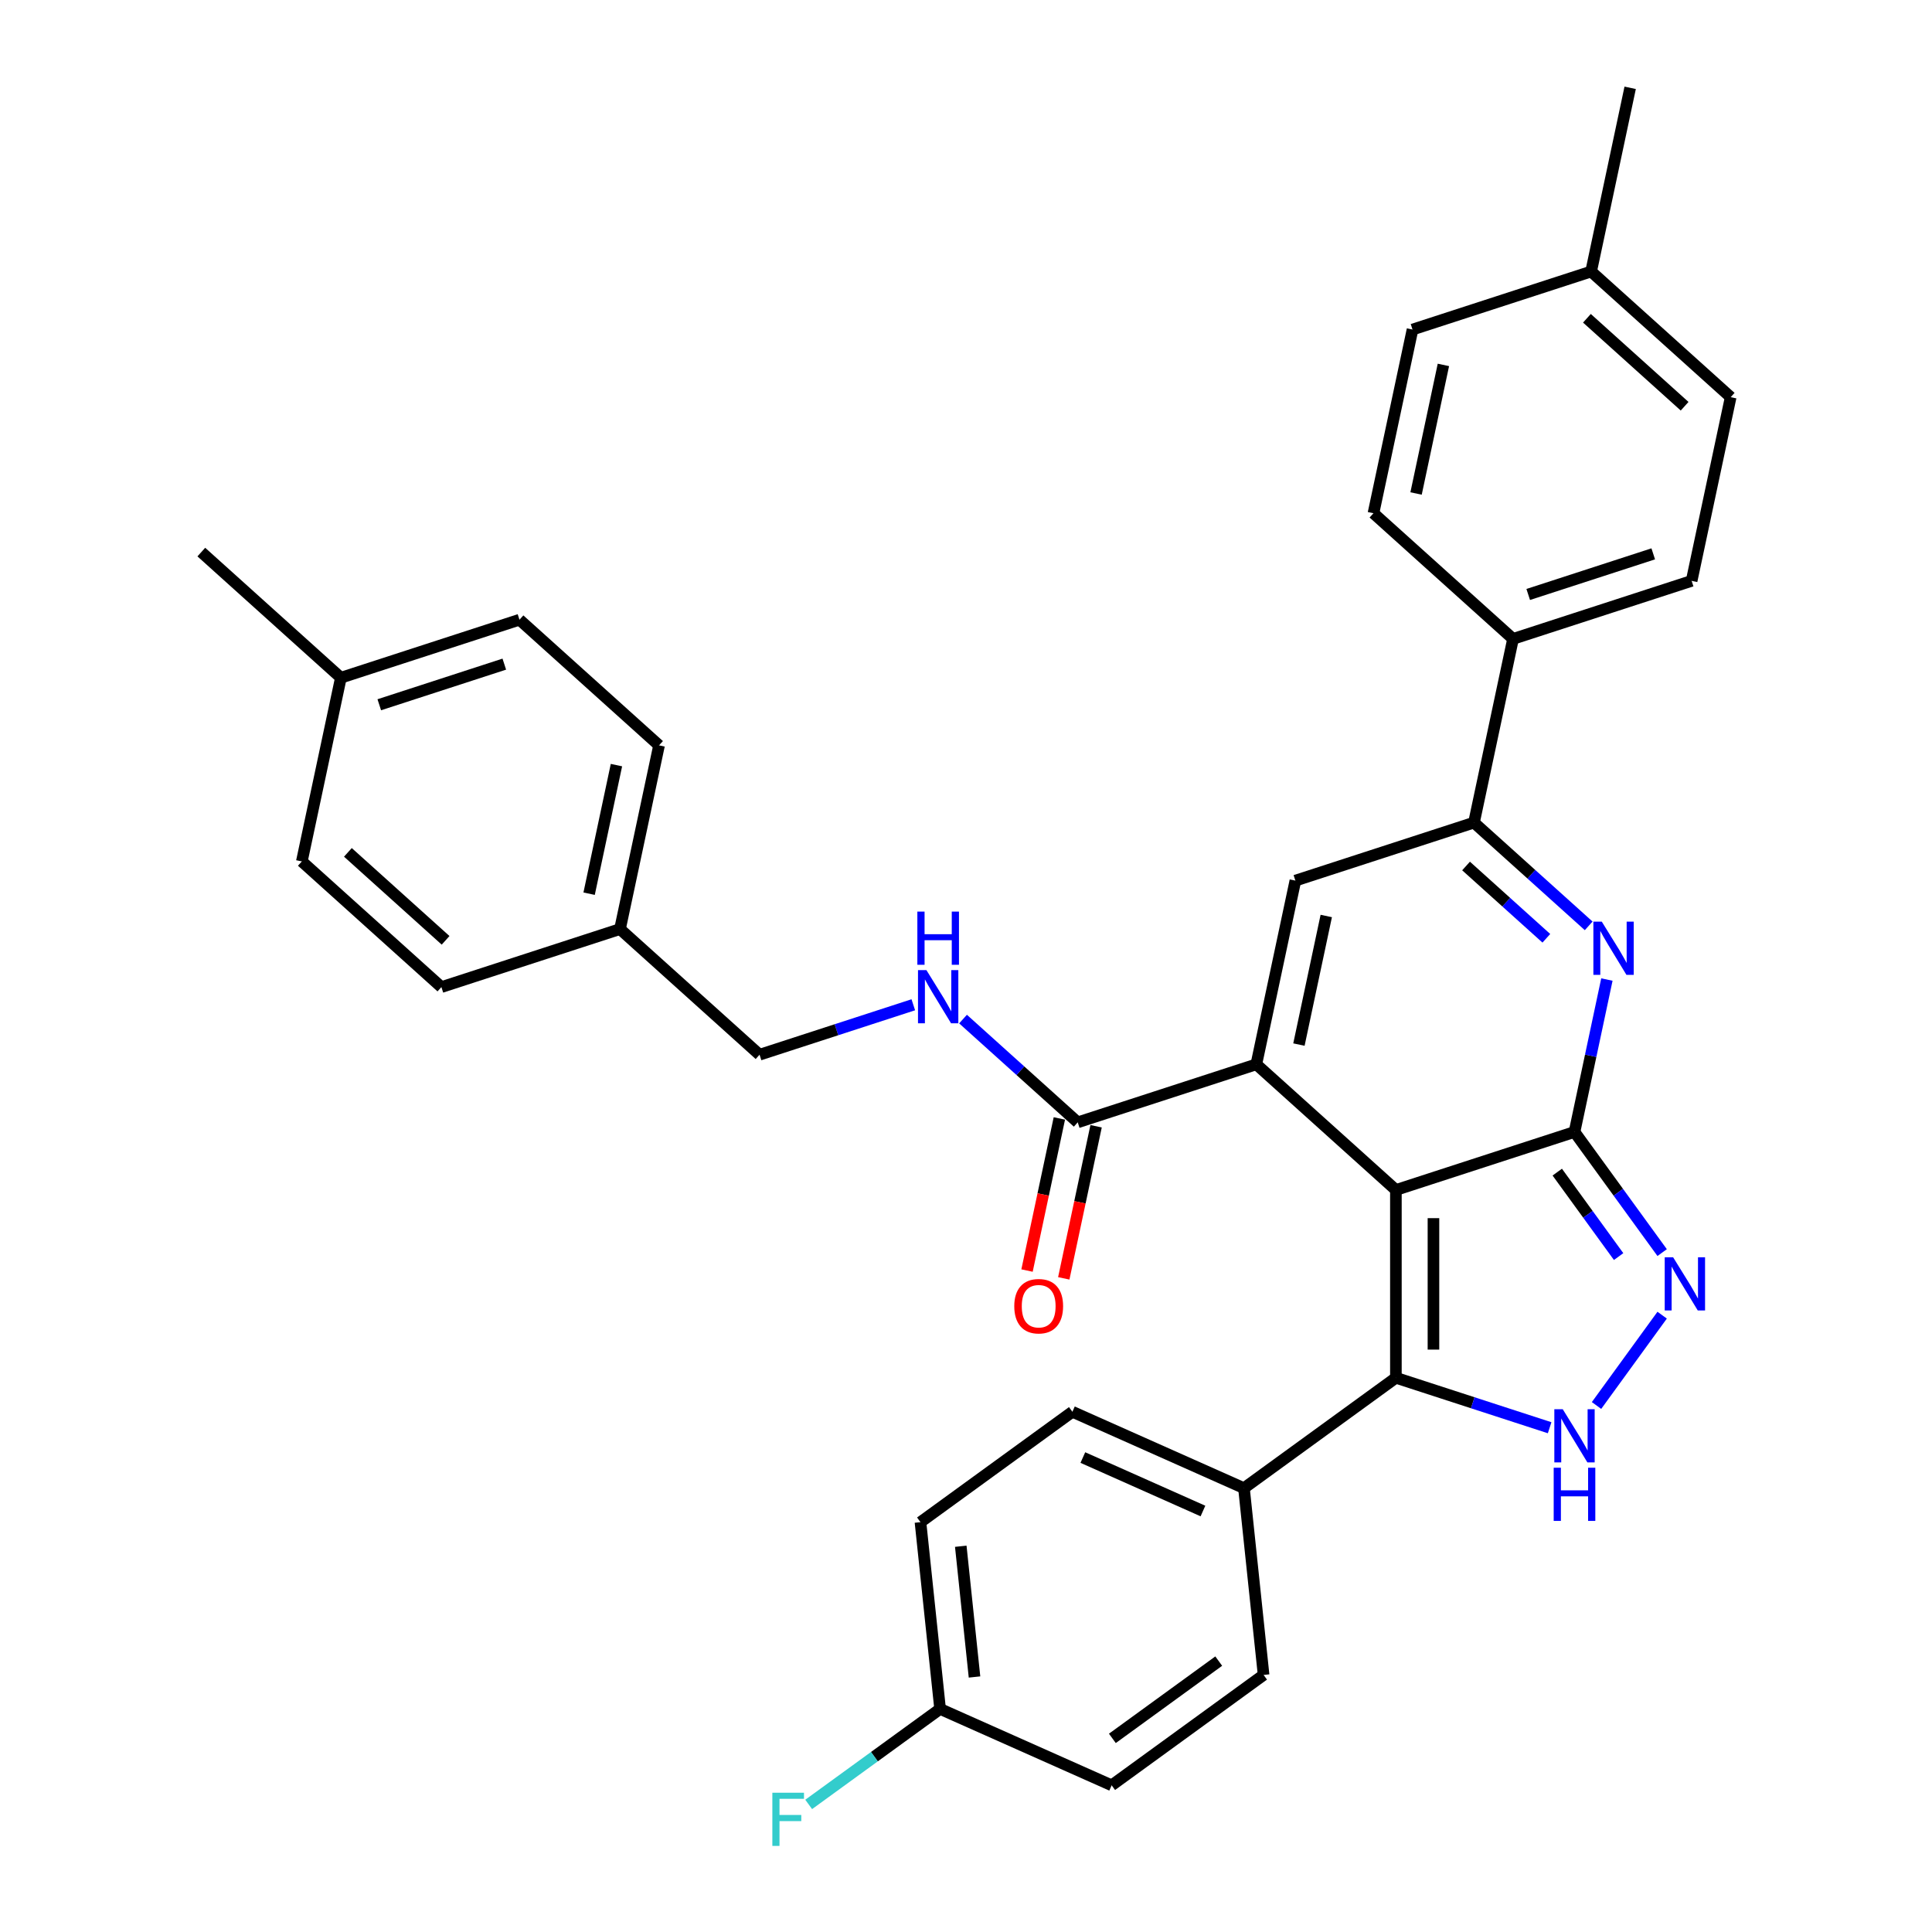 <?xml version='1.0' encoding='iso-8859-1'?>
<svg version='1.1' baseProfile='full'
              xmlns='http://www.w3.org/2000/svg'
                      xmlns:rdkit='http://www.rdkit.org/xml'
                      xmlns:xlink='http://www.w3.org/1999/xlink'
                  xml:space='preserve'
width='1000px' height='1000px' viewBox='0 0 1000 1000'>
<!-- END OF HEADER -->
<rect style='opacity:1.0;fill:#FFFFFF;stroke:none' width='1000' height='1000' x='0' y='0'> </rect>
<path class='bond-0' d='M 722.513,615.932 L 814.959,585.894' style='fill:none;fill-rule:evenodd;stroke:#000000;stroke-width:6px;stroke-linecap:butt;stroke-linejoin:miter;stroke-opacity:1' />
<path class='bond-1' d='M 722.513,615.932 L 650.276,550.89' style='fill:none;fill-rule:evenodd;stroke:#000000;stroke-width:6px;stroke-linecap:butt;stroke-linejoin:miter;stroke-opacity:1' />
<path class='bond-3' d='M 722.513,615.932 L 722.513,713.136' style='fill:none;fill-rule:evenodd;stroke:#000000;stroke-width:6px;stroke-linecap:butt;stroke-linejoin:miter;stroke-opacity:1' />
<path class='bond-3' d='M 741.954,630.513 L 741.954,698.555' style='fill:none;fill-rule:evenodd;stroke:#000000;stroke-width:6px;stroke-linecap:butt;stroke-linejoin:miter;stroke-opacity:1' />
<path class='bond-2' d='M 814.959,585.894 L 823.343,546.452' style='fill:none;fill-rule:evenodd;stroke:#000000;stroke-width:6px;stroke-linecap:butt;stroke-linejoin:miter;stroke-opacity:1' />
<path class='bond-2' d='M 823.343,546.452 L 831.727,507.009' style='fill:none;fill-rule:evenodd;stroke:#0000FF;stroke-width:6px;stroke-linecap:butt;stroke-linejoin:miter;stroke-opacity:1' />
<path class='bond-4' d='M 814.959,585.894 L 837.644,617.117' style='fill:none;fill-rule:evenodd;stroke:#000000;stroke-width:6px;stroke-linecap:butt;stroke-linejoin:miter;stroke-opacity:1' />
<path class='bond-4' d='M 837.644,617.117 L 860.328,648.34' style='fill:none;fill-rule:evenodd;stroke:#0000FF;stroke-width:6px;stroke-linecap:butt;stroke-linejoin:miter;stroke-opacity:1' />
<path class='bond-4' d='M 806.037,606.688 L 821.916,628.544' style='fill:none;fill-rule:evenodd;stroke:#000000;stroke-width:6px;stroke-linecap:butt;stroke-linejoin:miter;stroke-opacity:1' />
<path class='bond-4' d='M 821.916,628.544 L 837.795,650.4' style='fill:none;fill-rule:evenodd;stroke:#0000FF;stroke-width:6px;stroke-linecap:butt;stroke-linejoin:miter;stroke-opacity:1' />
<path class='bond-6' d='M 650.276,550.89 L 670.486,455.81' style='fill:none;fill-rule:evenodd;stroke:#000000;stroke-width:6px;stroke-linecap:butt;stroke-linejoin:miter;stroke-opacity:1' />
<path class='bond-6' d='M 672.324,540.67 L 686.471,474.114' style='fill:none;fill-rule:evenodd;stroke:#000000;stroke-width:6px;stroke-linecap:butt;stroke-linejoin:miter;stroke-opacity:1' />
<path class='bond-8' d='M 650.276,550.89 L 557.83,580.928' style='fill:none;fill-rule:evenodd;stroke:#000000;stroke-width:6px;stroke-linecap:butt;stroke-linejoin:miter;stroke-opacity:1' />
<path class='bond-34' d='M 822.299,479.227 L 792.616,452.5' style='fill:none;fill-rule:evenodd;stroke:#0000FF;stroke-width:6px;stroke-linecap:butt;stroke-linejoin:miter;stroke-opacity:1' />
<path class='bond-34' d='M 792.616,452.5 L 762.932,425.773' style='fill:none;fill-rule:evenodd;stroke:#000000;stroke-width:6px;stroke-linecap:butt;stroke-linejoin:miter;stroke-opacity:1' />
<path class='bond-34' d='M 800.386,485.656 L 779.607,466.947' style='fill:none;fill-rule:evenodd;stroke:#0000FF;stroke-width:6px;stroke-linecap:butt;stroke-linejoin:miter;stroke-opacity:1' />
<path class='bond-34' d='M 779.607,466.947 L 758.829,448.238' style='fill:none;fill-rule:evenodd;stroke:#000000;stroke-width:6px;stroke-linecap:butt;stroke-linejoin:miter;stroke-opacity:1' />
<path class='bond-5' d='M 722.513,713.136 L 762.301,726.064' style='fill:none;fill-rule:evenodd;stroke:#000000;stroke-width:6px;stroke-linecap:butt;stroke-linejoin:miter;stroke-opacity:1' />
<path class='bond-5' d='M 762.301,726.064 L 802.089,738.992' style='fill:none;fill-rule:evenodd;stroke:#0000FF;stroke-width:6px;stroke-linecap:butt;stroke-linejoin:miter;stroke-opacity:1' />
<path class='bond-10' d='M 722.513,713.136 L 643.873,770.271' style='fill:none;fill-rule:evenodd;stroke:#000000;stroke-width:6px;stroke-linecap:butt;stroke-linejoin:miter;stroke-opacity:1' />
<path class='bond-33' d='M 860.328,680.728 L 826.361,727.48' style='fill:none;fill-rule:evenodd;stroke:#0000FF;stroke-width:6px;stroke-linecap:butt;stroke-linejoin:miter;stroke-opacity:1' />
<path class='bond-7' d='M 670.486,455.81 L 762.932,425.773' style='fill:none;fill-rule:evenodd;stroke:#000000;stroke-width:6px;stroke-linecap:butt;stroke-linejoin:miter;stroke-opacity:1' />
<path class='bond-11' d='M 762.932,425.773 L 783.142,330.693' style='fill:none;fill-rule:evenodd;stroke:#000000;stroke-width:6px;stroke-linecap:butt;stroke-linejoin:miter;stroke-opacity:1' />
<path class='bond-9' d='M 557.83,580.928 L 528.147,554.201' style='fill:none;fill-rule:evenodd;stroke:#000000;stroke-width:6px;stroke-linecap:butt;stroke-linejoin:miter;stroke-opacity:1' />
<path class='bond-9' d='M 528.147,554.201 L 498.464,527.474' style='fill:none;fill-rule:evenodd;stroke:#0000FF;stroke-width:6px;stroke-linecap:butt;stroke-linejoin:miter;stroke-opacity:1' />
<path class='bond-12' d='M 548.322,578.907 L 539.955,618.272' style='fill:none;fill-rule:evenodd;stroke:#000000;stroke-width:6px;stroke-linecap:butt;stroke-linejoin:miter;stroke-opacity:1' />
<path class='bond-12' d='M 539.955,618.272 L 531.588,657.637' style='fill:none;fill-rule:evenodd;stroke:#FF0000;stroke-width:6px;stroke-linecap:butt;stroke-linejoin:miter;stroke-opacity:1' />
<path class='bond-12' d='M 567.338,582.949 L 558.971,622.314' style='fill:none;fill-rule:evenodd;stroke:#000000;stroke-width:6px;stroke-linecap:butt;stroke-linejoin:miter;stroke-opacity:1' />
<path class='bond-12' d='M 558.971,622.314 L 550.604,661.678' style='fill:none;fill-rule:evenodd;stroke:#FF0000;stroke-width:6px;stroke-linecap:butt;stroke-linejoin:miter;stroke-opacity:1' />
<path class='bond-17' d='M 472.724,520.067 L 432.936,532.995' style='fill:none;fill-rule:evenodd;stroke:#0000FF;stroke-width:6px;stroke-linecap:butt;stroke-linejoin:miter;stroke-opacity:1' />
<path class='bond-17' d='M 432.936,532.995 L 393.148,545.923' style='fill:none;fill-rule:evenodd;stroke:#000000;stroke-width:6px;stroke-linecap:butt;stroke-linejoin:miter;stroke-opacity:1' />
<path class='bond-13' d='M 643.873,770.271 L 555.073,730.734' style='fill:none;fill-rule:evenodd;stroke:#000000;stroke-width:6px;stroke-linecap:butt;stroke-linejoin:miter;stroke-opacity:1' />
<path class='bond-13' d='M 622.646,782.1 L 560.486,754.425' style='fill:none;fill-rule:evenodd;stroke:#000000;stroke-width:6px;stroke-linecap:butt;stroke-linejoin:miter;stroke-opacity:1' />
<path class='bond-14' d='M 643.873,770.271 L 654.034,866.942' style='fill:none;fill-rule:evenodd;stroke:#000000;stroke-width:6px;stroke-linecap:butt;stroke-linejoin:miter;stroke-opacity:1' />
<path class='bond-15' d='M 783.142,330.693 L 875.588,300.656' style='fill:none;fill-rule:evenodd;stroke:#000000;stroke-width:6px;stroke-linecap:butt;stroke-linejoin:miter;stroke-opacity:1' />
<path class='bond-15' d='M 791.002,307.698 L 855.714,286.672' style='fill:none;fill-rule:evenodd;stroke:#000000;stroke-width:6px;stroke-linecap:butt;stroke-linejoin:miter;stroke-opacity:1' />
<path class='bond-16' d='M 783.142,330.693 L 710.906,265.651' style='fill:none;fill-rule:evenodd;stroke:#000000;stroke-width:6px;stroke-linecap:butt;stroke-linejoin:miter;stroke-opacity:1' />
<path class='bond-20' d='M 555.073,730.734 L 476.434,787.869' style='fill:none;fill-rule:evenodd;stroke:#000000;stroke-width:6px;stroke-linecap:butt;stroke-linejoin:miter;stroke-opacity:1' />
<path class='bond-21' d='M 654.034,866.942 L 575.394,924.077' style='fill:none;fill-rule:evenodd;stroke:#000000;stroke-width:6px;stroke-linecap:butt;stroke-linejoin:miter;stroke-opacity:1' />
<path class='bond-21' d='M 630.811,859.784 L 575.763,899.779' style='fill:none;fill-rule:evenodd;stroke:#000000;stroke-width:6px;stroke-linecap:butt;stroke-linejoin:miter;stroke-opacity:1' />
<path class='bond-22' d='M 875.588,300.656 L 895.798,205.576' style='fill:none;fill-rule:evenodd;stroke:#000000;stroke-width:6px;stroke-linecap:butt;stroke-linejoin:miter;stroke-opacity:1' />
<path class='bond-23' d='M 710.906,265.651 L 731.116,170.572' style='fill:none;fill-rule:evenodd;stroke:#000000;stroke-width:6px;stroke-linecap:butt;stroke-linejoin:miter;stroke-opacity:1' />
<path class='bond-23' d='M 732.953,255.431 L 747.1,188.876' style='fill:none;fill-rule:evenodd;stroke:#000000;stroke-width:6px;stroke-linecap:butt;stroke-linejoin:miter;stroke-opacity:1' />
<path class='bond-19' d='M 393.148,545.923 L 320.911,480.881' style='fill:none;fill-rule:evenodd;stroke:#000000;stroke-width:6px;stroke-linecap:butt;stroke-linejoin:miter;stroke-opacity:1' />
<path class='bond-18' d='M 486.594,884.54 L 575.394,924.077' style='fill:none;fill-rule:evenodd;stroke:#000000;stroke-width:6px;stroke-linecap:butt;stroke-linejoin:miter;stroke-opacity:1' />
<path class='bond-25' d='M 486.594,884.54 L 452.582,909.252' style='fill:none;fill-rule:evenodd;stroke:#000000;stroke-width:6px;stroke-linecap:butt;stroke-linejoin:miter;stroke-opacity:1' />
<path class='bond-25' d='M 452.582,909.252 L 418.57,933.963' style='fill:none;fill-rule:evenodd;stroke:#33CCCC;stroke-width:6px;stroke-linecap:butt;stroke-linejoin:miter;stroke-opacity:1' />
<path class='bond-35' d='M 486.594,884.54 L 476.434,787.869' style='fill:none;fill-rule:evenodd;stroke:#000000;stroke-width:6px;stroke-linecap:butt;stroke-linejoin:miter;stroke-opacity:1' />
<path class='bond-35' d='M 504.405,868.008 L 497.292,800.338' style='fill:none;fill-rule:evenodd;stroke:#000000;stroke-width:6px;stroke-linecap:butt;stroke-linejoin:miter;stroke-opacity:1' />
<path class='bond-27' d='M 320.911,480.881 L 228.465,510.919' style='fill:none;fill-rule:evenodd;stroke:#000000;stroke-width:6px;stroke-linecap:butt;stroke-linejoin:miter;stroke-opacity:1' />
<path class='bond-28' d='M 320.911,480.881 L 341.121,385.802' style='fill:none;fill-rule:evenodd;stroke:#000000;stroke-width:6px;stroke-linecap:butt;stroke-linejoin:miter;stroke-opacity:1' />
<path class='bond-28' d='M 304.927,462.577 L 319.074,396.022' style='fill:none;fill-rule:evenodd;stroke:#000000;stroke-width:6px;stroke-linecap:butt;stroke-linejoin:miter;stroke-opacity:1' />
<path class='bond-37' d='M 895.798,205.576 L 823.562,140.534' style='fill:none;fill-rule:evenodd;stroke:#000000;stroke-width:6px;stroke-linecap:butt;stroke-linejoin:miter;stroke-opacity:1' />
<path class='bond-37' d='M 871.954,210.267 L 821.389,164.738' style='fill:none;fill-rule:evenodd;stroke:#000000;stroke-width:6px;stroke-linecap:butt;stroke-linejoin:miter;stroke-opacity:1' />
<path class='bond-24' d='M 731.116,170.572 L 823.562,140.534' style='fill:none;fill-rule:evenodd;stroke:#000000;stroke-width:6px;stroke-linecap:butt;stroke-linejoin:miter;stroke-opacity:1' />
<path class='bond-32' d='M 823.562,140.534 L 843.772,45.455' style='fill:none;fill-rule:evenodd;stroke:#000000;stroke-width:6px;stroke-linecap:butt;stroke-linejoin:miter;stroke-opacity:1' />
<path class='bond-26' d='M 176.438,350.797 L 268.884,320.76' style='fill:none;fill-rule:evenodd;stroke:#000000;stroke-width:6px;stroke-linecap:butt;stroke-linejoin:miter;stroke-opacity:1' />
<path class='bond-26' d='M 196.313,364.781 L 261.025,343.755' style='fill:none;fill-rule:evenodd;stroke:#000000;stroke-width:6px;stroke-linecap:butt;stroke-linejoin:miter;stroke-opacity:1' />
<path class='bond-31' d='M 176.438,350.797 L 104.202,285.755' style='fill:none;fill-rule:evenodd;stroke:#000000;stroke-width:6px;stroke-linecap:butt;stroke-linejoin:miter;stroke-opacity:1' />
<path class='bond-36' d='M 176.438,350.797 L 156.228,445.877' style='fill:none;fill-rule:evenodd;stroke:#000000;stroke-width:6px;stroke-linecap:butt;stroke-linejoin:miter;stroke-opacity:1' />
<path class='bond-30' d='M 228.465,510.919 L 156.228,445.877' style='fill:none;fill-rule:evenodd;stroke:#000000;stroke-width:6px;stroke-linecap:butt;stroke-linejoin:miter;stroke-opacity:1' />
<path class='bond-30' d='M 230.638,486.715 L 180.072,441.186' style='fill:none;fill-rule:evenodd;stroke:#000000;stroke-width:6px;stroke-linecap:butt;stroke-linejoin:miter;stroke-opacity:1' />
<path class='bond-29' d='M 341.121,385.802 L 268.884,320.76' style='fill:none;fill-rule:evenodd;stroke:#000000;stroke-width:6px;stroke-linecap:butt;stroke-linejoin:miter;stroke-opacity:1' />
<path  class='atom-3' d='M 829.084 477.051
L 838.104 491.631
Q 838.999 493.07, 840.437 495.675
Q 841.876 498.28, 841.954 498.436
L 841.954 477.051
L 845.609 477.051
L 845.609 504.579
L 841.837 504.579
L 832.156 488.637
Q 831.028 486.771, 829.823 484.633
Q 828.656 482.494, 828.306 481.833
L 828.306 504.579
L 824.729 504.579
L 824.729 477.051
L 829.084 477.051
' fill='#0000FF'/>
<path  class='atom-5' d='M 866.009 650.77
L 875.029 665.35
Q 875.924 666.789, 877.362 669.394
Q 878.801 671.999, 878.879 672.155
L 878.879 650.77
L 882.534 650.77
L 882.534 678.298
L 878.762 678.298
L 869.081 662.356
Q 867.953 660.49, 866.748 658.352
Q 865.581 656.213, 865.231 655.552
L 865.231 678.298
L 861.654 678.298
L 861.654 650.77
L 866.009 650.77
' fill='#0000FF'/>
<path  class='atom-6' d='M 808.874 729.409
L 817.895 743.99
Q 818.789 745.428, 820.227 748.033
Q 821.666 750.639, 821.744 750.794
L 821.744 729.409
L 825.399 729.409
L 825.399 756.937
L 821.627 756.937
L 811.946 740.996
Q 810.818 739.13, 809.613 736.991
Q 808.446 734.853, 808.096 734.192
L 808.096 756.937
L 804.519 756.937
L 804.519 729.409
L 808.874 729.409
' fill='#0000FF'/>
<path  class='atom-6' d='M 804.189 759.69
L 807.921 759.69
L 807.921 771.393
L 821.997 771.393
L 821.997 759.69
L 825.729 759.69
L 825.729 787.218
L 821.997 787.218
L 821.997 774.504
L 807.921 774.504
L 807.921 787.218
L 804.189 787.218
L 804.189 759.69
' fill='#0000FF'/>
<path  class='atom-10' d='M 479.509 502.122
L 488.529 516.702
Q 489.424 518.141, 490.862 520.746
Q 492.301 523.351, 492.379 523.506
L 492.379 502.122
L 496.033 502.122
L 496.033 529.65
L 492.262 529.65
L 482.58 513.708
Q 481.453 511.842, 480.248 509.703
Q 479.081 507.565, 478.731 506.904
L 478.731 529.65
L 475.154 529.65
L 475.154 502.122
L 479.509 502.122
' fill='#0000FF'/>
<path  class='atom-10' d='M 474.824 471.841
L 478.556 471.841
L 478.556 483.544
L 492.631 483.544
L 492.631 471.841
L 496.364 471.841
L 496.364 499.369
L 492.631 499.369
L 492.631 486.655
L 478.556 486.655
L 478.556 499.369
L 474.824 499.369
L 474.824 471.841
' fill='#0000FF'/>
<path  class='atom-13' d='M 524.984 676.085
Q 524.984 669.475, 528.25 665.781
Q 531.516 662.088, 537.62 662.088
Q 543.725 662.088, 546.991 665.781
Q 550.257 669.475, 550.257 676.085
Q 550.257 682.773, 546.952 686.583
Q 543.647 690.354, 537.62 690.354
Q 531.555 690.354, 528.25 686.583
Q 524.984 682.811, 524.984 676.085
M 537.62 687.244
Q 541.82 687.244, 544.075 684.444
Q 546.369 681.606, 546.369 676.085
Q 546.369 670.68, 544.075 667.959
Q 541.82 665.198, 537.62 665.198
Q 533.421 665.198, 531.127 667.92
Q 528.872 670.642, 528.872 676.085
Q 528.872 681.645, 531.127 684.444
Q 533.421 687.244, 537.62 687.244
' fill='#FF0000'/>
<path  class='atom-26' d='M 399.77 927.911
L 416.14 927.911
L 416.14 931.061
L 403.464 931.061
L 403.464 939.42
L 414.74 939.42
L 414.74 942.608
L 403.464 942.608
L 403.464 955.439
L 399.77 955.439
L 399.77 927.911
' fill='#33CCCC'/>
</svg>
